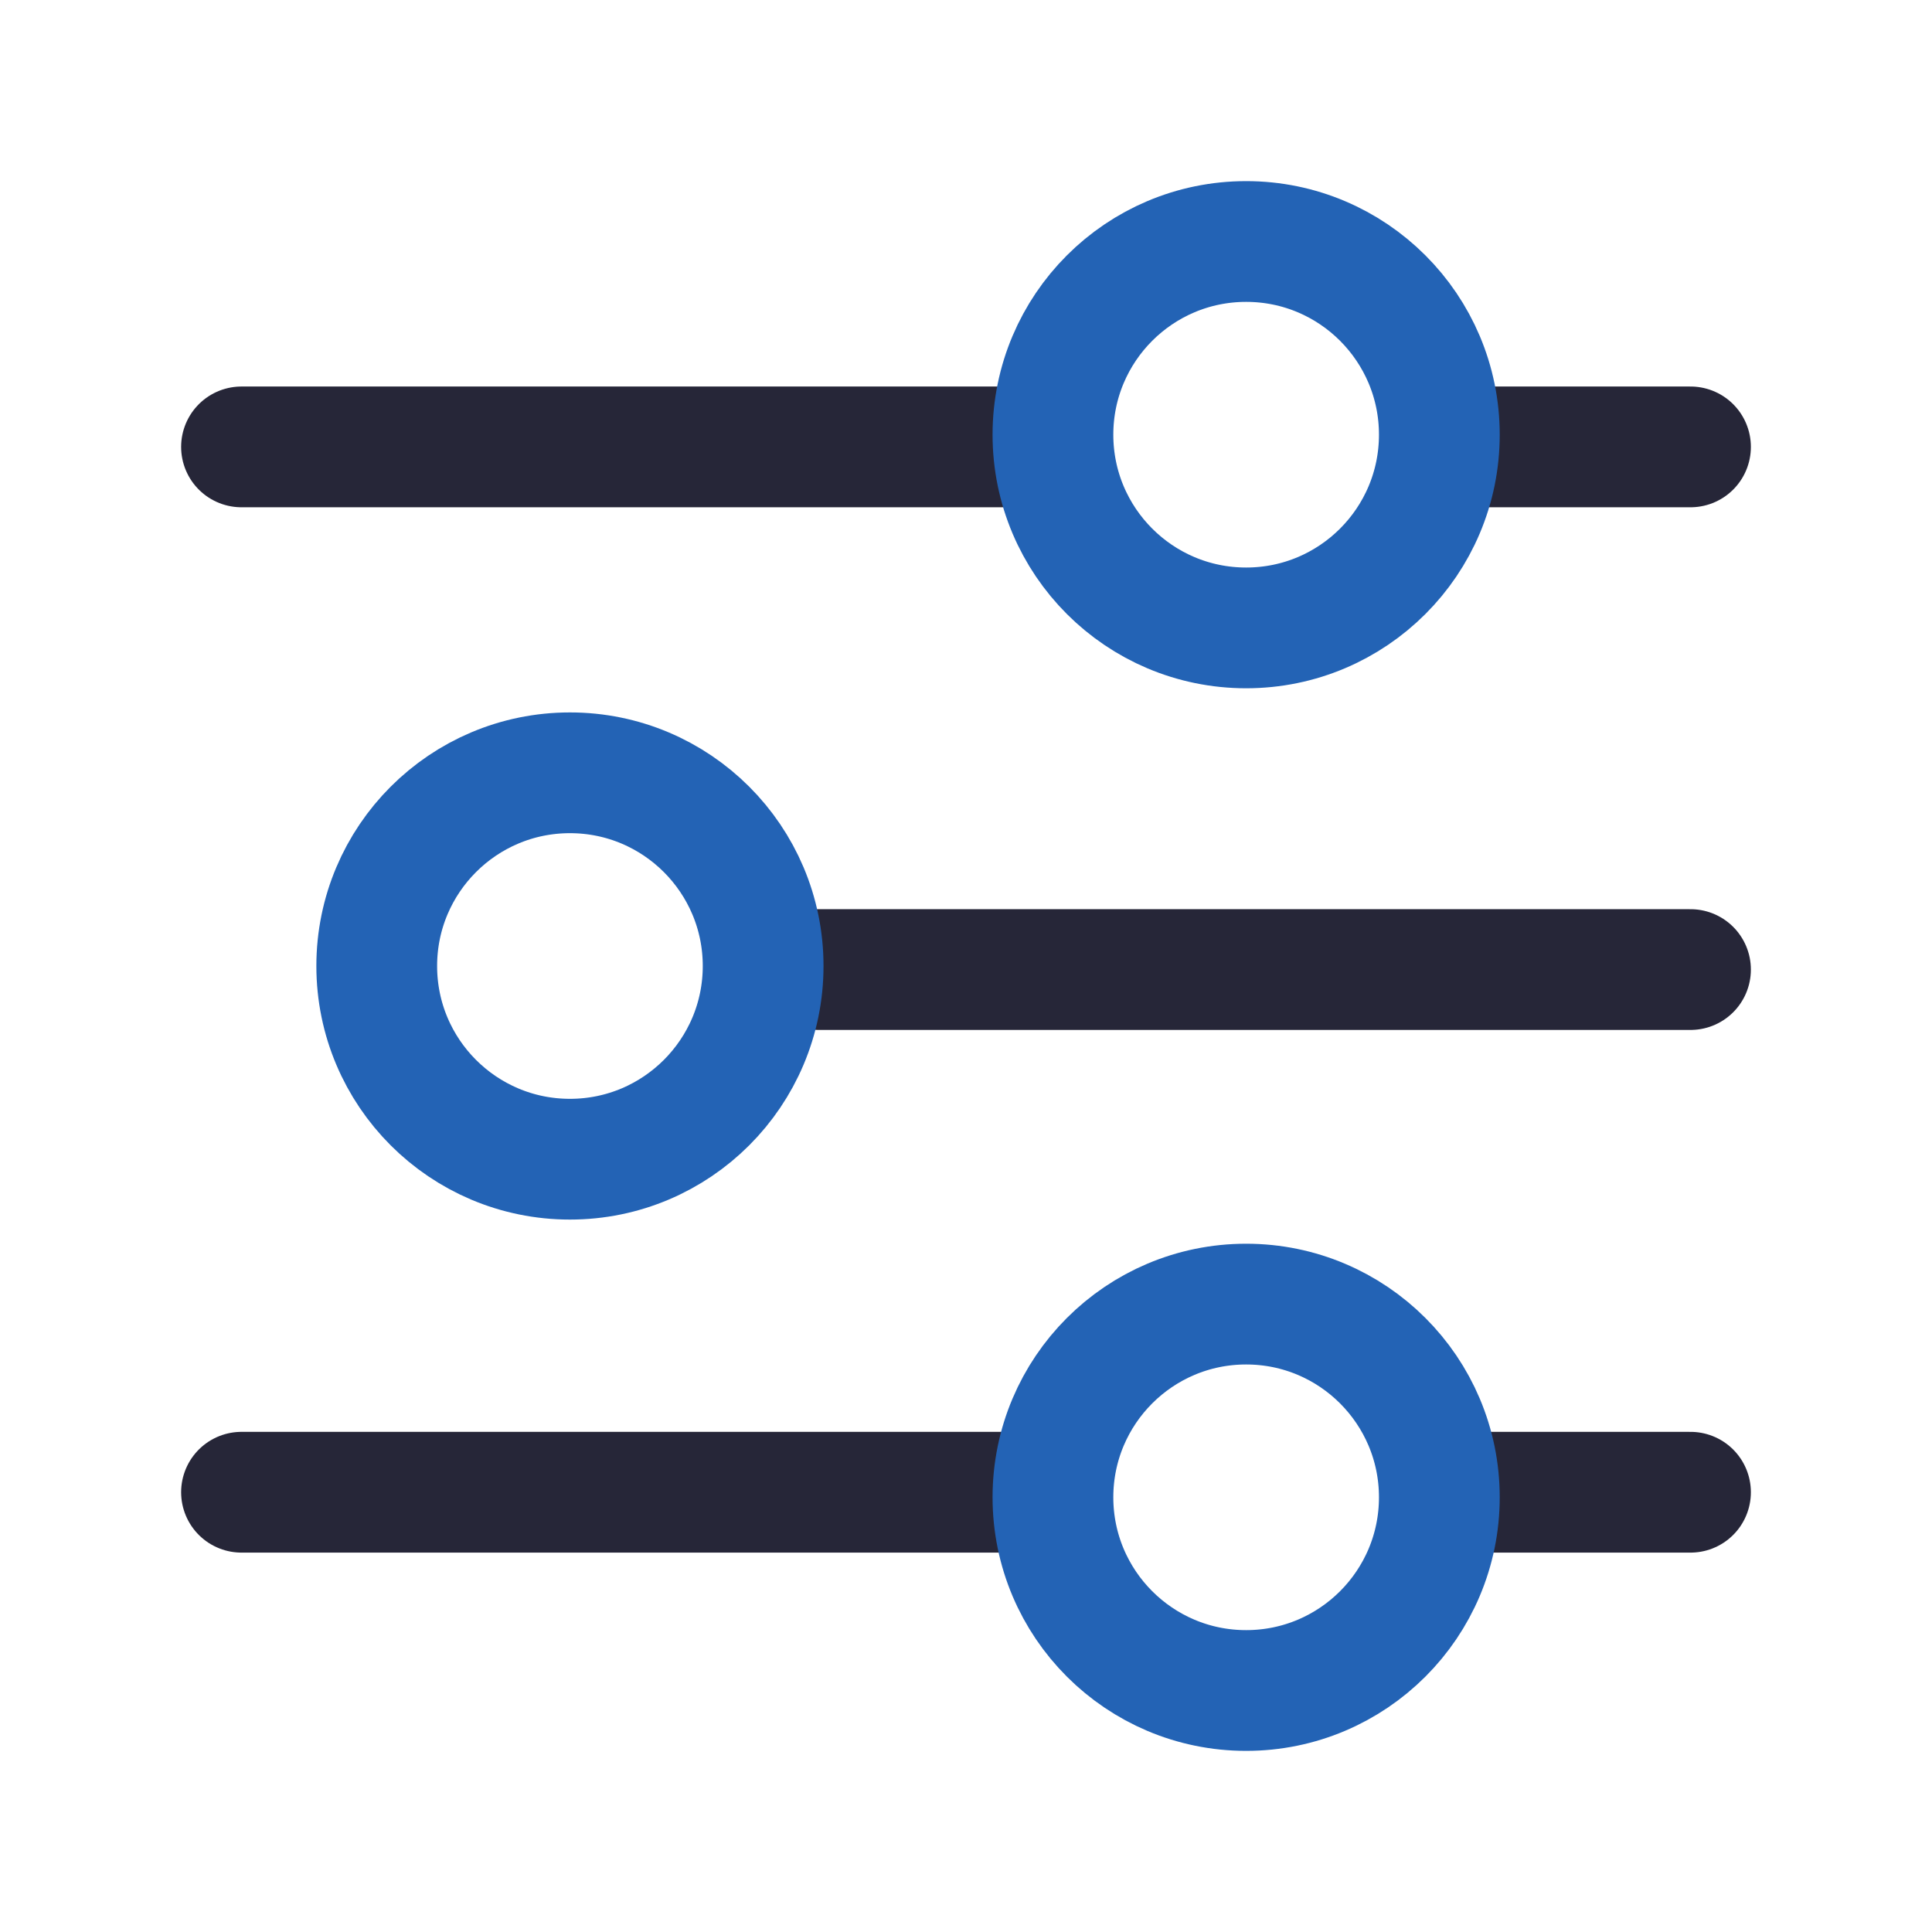 <svg width="32" height="32" viewBox="0 0 32 32" fill="none" xmlns="http://www.w3.org/2000/svg">
<path d="M24.64 24.716H28M13.559 16.059H28M17.068 7.402L4 7.402M28 7.402H24.64M4 24.716H17.068" stroke="#262638" stroke-width="2" stroke-linecap="round"/>
<path d="M23.84 24.8C23.84 26.567 22.407 28 20.64 28C18.873 28 17.44 26.567 17.44 24.8C17.44 23.033 18.873 21.6 20.64 21.6C22.407 21.6 23.84 23.033 23.84 24.8Z" stroke="#2363B5" stroke-width="2" stroke-linecap="round"/>
<path d="M12.64 16C12.64 17.767 11.207 19.2 9.44 19.2C7.673 19.2 6.24 17.767 6.24 16C6.24 14.233 7.673 12.8 9.44 12.8C11.207 12.8 12.64 14.233 12.64 16Z" stroke="#2363B5" stroke-width="2" stroke-linecap="round"/>
<path d="M23.84 7.2C23.84 8.967 22.407 10.4 20.64 10.4C18.873 10.4 17.44 8.967 17.44 7.2C17.44 5.433 18.873 4 20.64 4C22.407 4 23.84 5.433 23.84 7.2Z" stroke="#2363B5" stroke-width="2" stroke-linecap="round"/>
</svg>
